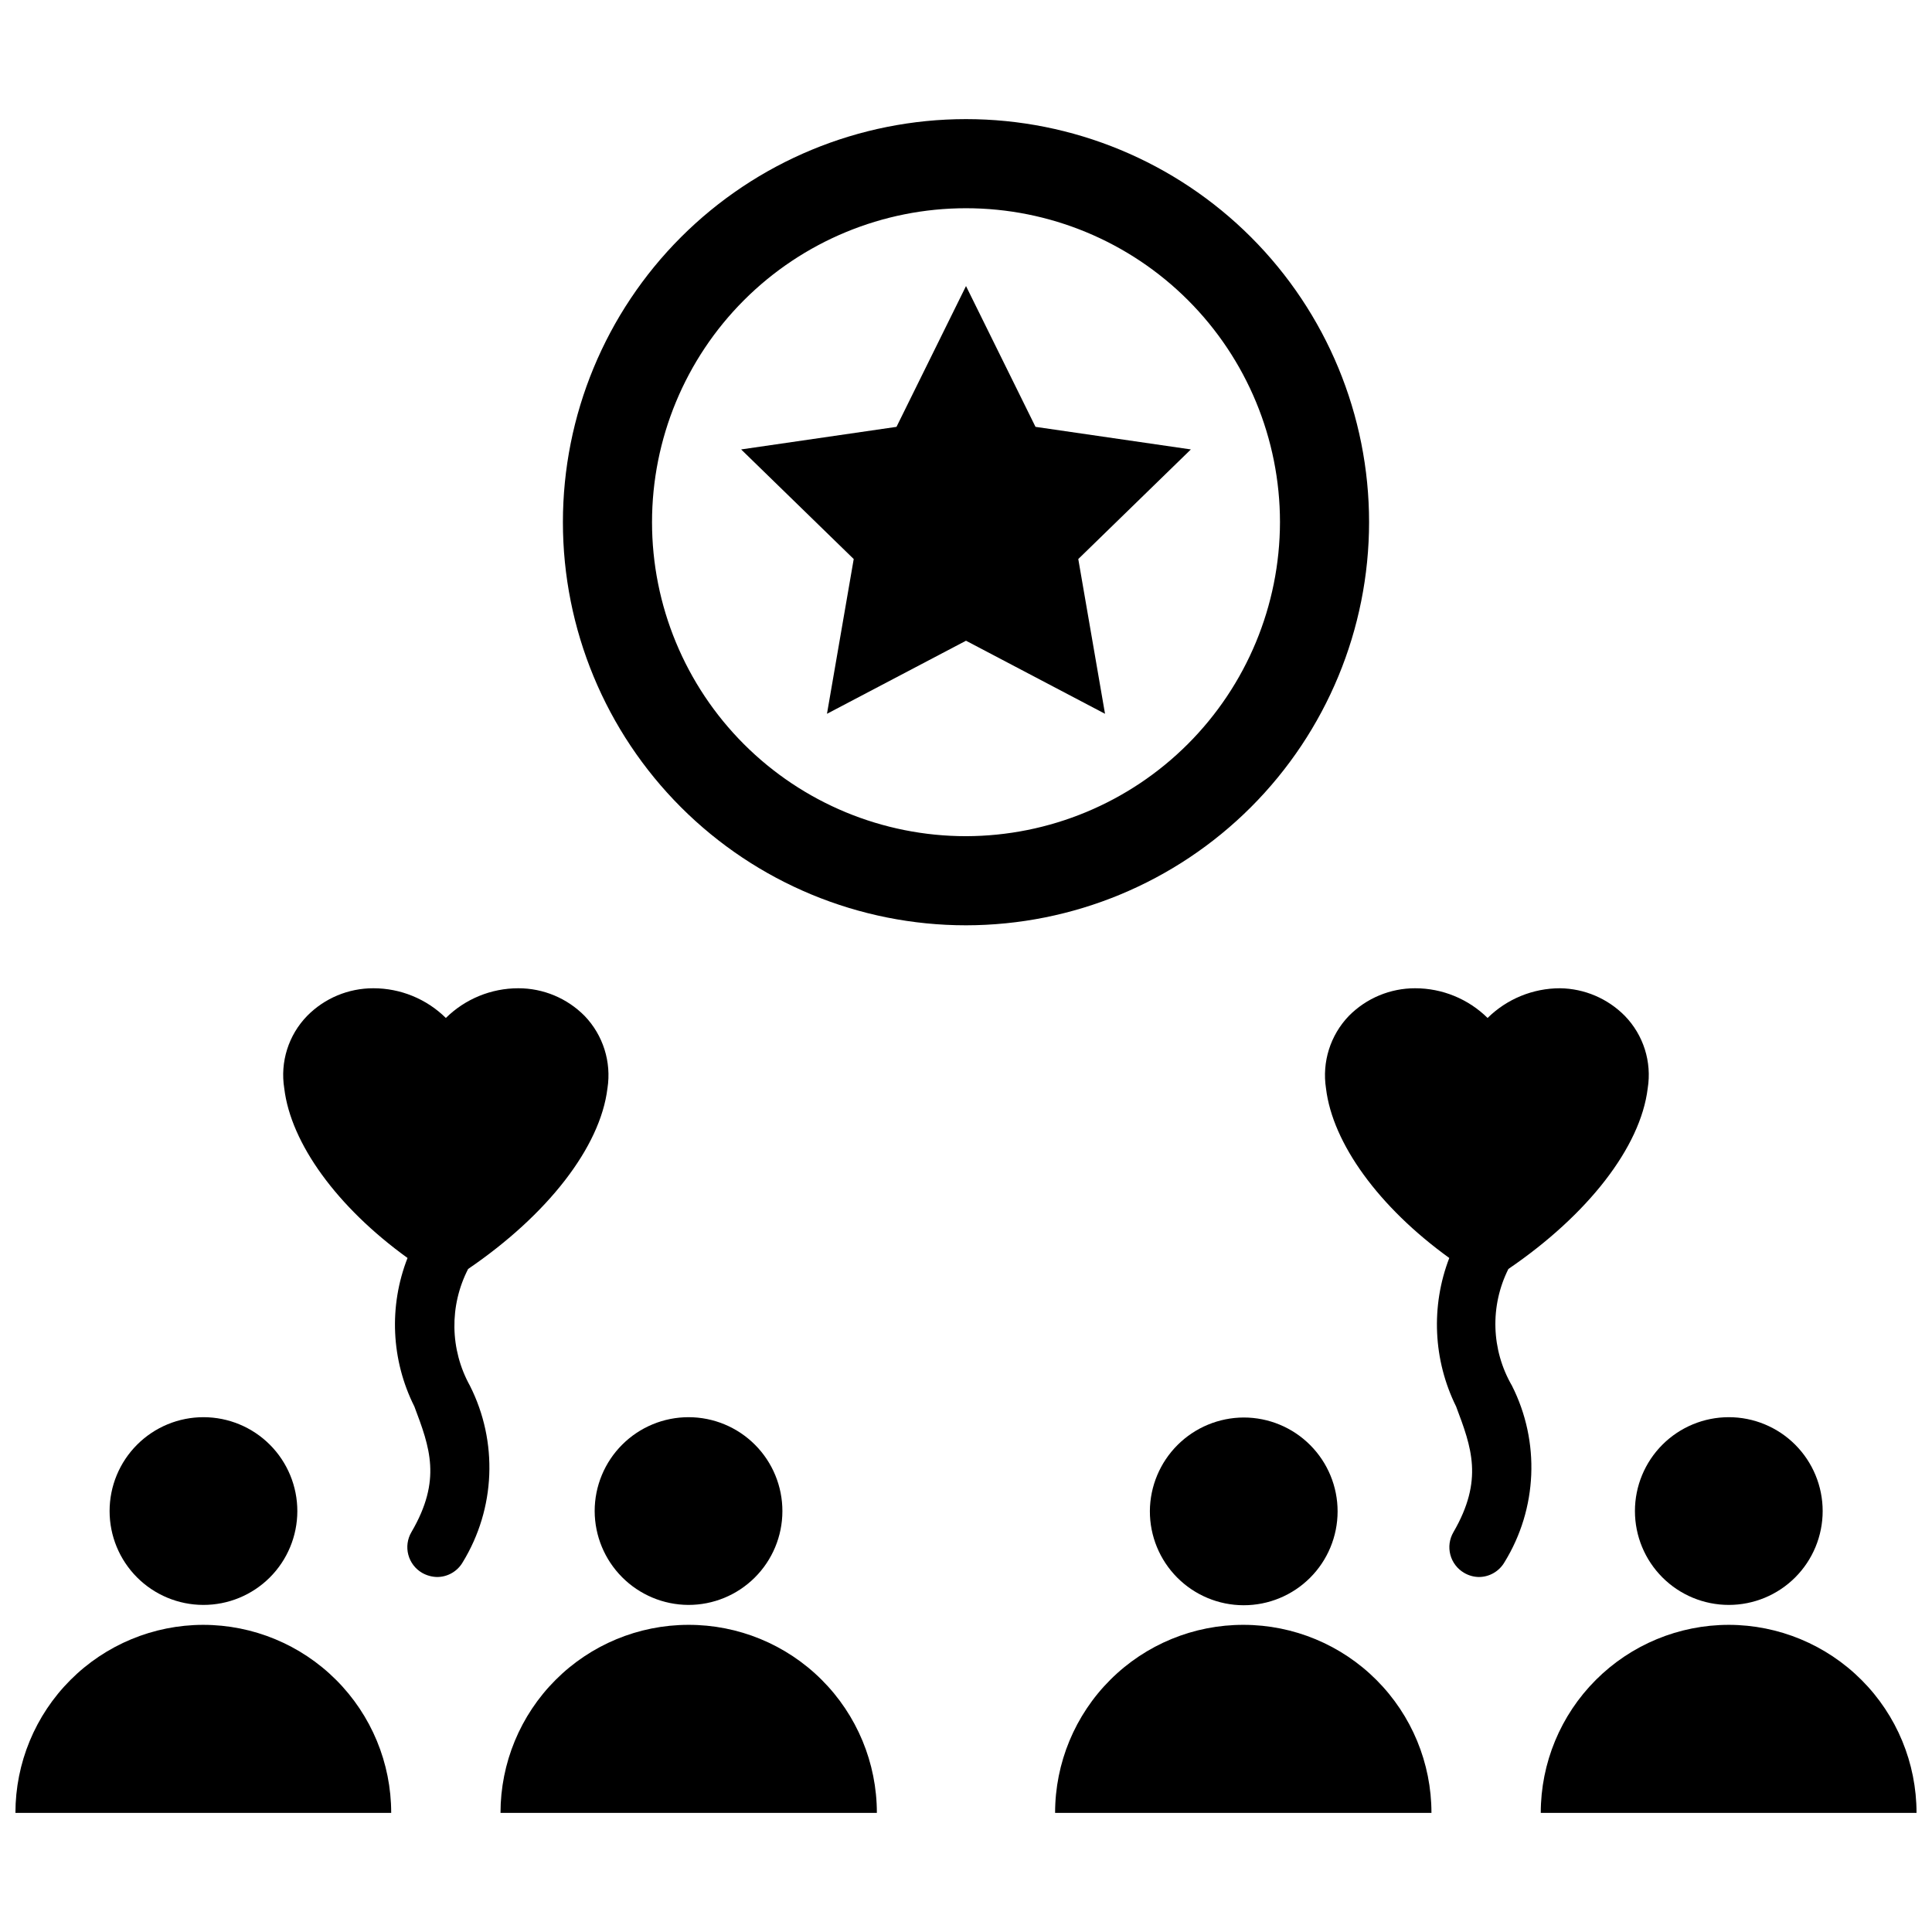 <?xml version="1.0" encoding="UTF-8"?>
<!-- Uploaded to: SVG Repo, www.svgrepo.com, Generator: SVG Repo Mixer Tools -->
<svg width="800px" height="800px" version="1.1" viewBox="144 144 512 512" xmlns="http://www.w3.org/2000/svg">
 <defs>
  <clipPath id="b">
   <path d="m148.09 574h99.906v51h-99.906z"/>
  </clipPath>
  <clipPath id="a">
   <path d="m552 574h99.902v51h-99.902z"/>
  </clipPath>
 </defs>
 <g clip-path="url(#b)">
  <path d="m197.84 574.6c-13.199 0.02-25.855 5.277-35.184 14.621s-14.566 22.004-14.566 35.207h99.582c0-13.215-5.25-25.891-14.598-35.234-9.344-9.344-22.016-14.594-35.234-14.594z"/>
 </g>
 <path d="m326.39 574.6c-13.203 0.02-25.855 5.277-35.184 14.621-9.328 9.344-14.566 22.004-14.566 35.207h99.738c0-13.242-5.273-25.941-14.652-35.289-9.379-9.352-22.094-14.582-35.336-14.539z"/>
 <path d="m268.06 480.29c21.02-14.328 35.031-32.273 36.918-47.863h0.004c1.09-6.996-1.152-14.102-6.062-19.207-4.637-4.691-10.961-7.328-17.555-7.32-7.188-0.004-14.09 2.824-19.207 7.871-5.117-5.047-12.02-7.875-19.207-7.871-6.598-0.016-12.926 2.621-17.555 7.32-4.945 5.086-7.191 12.207-6.062 19.207 1.73 14.562 14.012 31.488 32.668 44.949-5.004 12.785-4.344 27.09 1.812 39.363 4.094 10.863 7.32 19.445-0.789 33.297-1.059 1.805-1.352 3.957-0.82 5.981 0.531 2.023 1.848 3.754 3.656 4.805 1.223 0.699 2.602 1.078 4.012 1.102 2.797-0.016 5.375-1.516 6.769-3.938 8.684-14.207 9.398-31.895 1.891-46.758-5.312-9.586-5.488-21.191-0.473-30.938z"/>
 <path d="m473.6 574.6c-13.242-0.043-25.957 5.188-35.336 14.539-9.379 9.348-14.652 22.047-14.652 35.289h99.738c0-13.203-5.238-25.863-14.566-35.207s-21.98-14.602-35.184-14.621z"/>
 <path d="m197.84 569.32c6.602 0.023 12.941-2.582 17.625-7.238 4.68-4.656 7.316-10.98 7.332-17.582 0.012-6.602-2.598-12.941-7.258-17.617-4.664-4.676-10.992-7.305-17.594-7.312-6.602-0.008-12.934 2.609-17.605 7.277-4.672 4.664-7.297 10.996-7.297 17.598 0 6.586 2.609 12.898 7.258 17.562 4.648 4.664 10.957 7.293 17.539 7.312z"/>
 <path d="m326.39 569.32c6.602 0.023 12.941-2.582 17.621-7.238 4.684-4.656 7.32-10.98 7.332-17.582 0.016-6.602-2.594-12.941-7.258-17.617-4.66-4.676-10.988-7.305-17.59-7.312-6.602-0.008-12.938 2.609-17.605 7.277-4.672 4.664-7.297 10.996-7.297 17.598 0.02 6.578 2.637 12.883 7.281 17.539 4.644 4.66 10.938 7.297 17.516 7.336z"/>
 <path d="m448.73 544.45c-0.02 6.602 2.582 12.941 7.238 17.621 4.656 4.684 10.984 7.32 17.586 7.336 6.602 0.012 12.938-2.598 17.613-7.262 4.676-4.66 7.305-10.988 7.312-17.59 0.008-6.602-2.609-12.934-7.277-17.605-4.664-4.672-10.996-7.297-17.598-7.297-6.578 0.023-12.879 2.637-17.539 7.281-4.656 4.644-7.293 10.938-7.336 17.516z"/>
 <path d="m602.15 569.32c6.598 0 12.926-2.621 17.59-7.285 4.664-4.664 7.285-10.992 7.285-17.59 0-6.598-2.621-12.922-7.285-17.59-4.664-4.664-10.992-7.285-17.59-7.285s-12.926 2.621-17.59 7.285c-4.664 4.668-7.285 10.992-7.285 17.59 0 6.598 2.621 12.926 7.285 17.59 4.664 4.664 10.992 7.285 17.59 7.285z"/>
 <g clip-path="url(#a)">
  <path d="m602.15 574.6c-13.215 0-25.891 5.25-35.234 14.594-9.348 9.344-14.598 22.02-14.598 35.234h99.582c0-13.203-5.238-25.863-14.566-35.207-9.328-9.344-21.98-14.602-35.184-14.621z"/>
 </g>
 <path d="m543.74 480.29c21.02-14.328 35.031-32.273 36.918-47.863 1.129-7-1.117-14.121-6.059-19.207-4.535-4.602-10.703-7.231-17.164-7.32-7.188-0.004-14.09 2.824-19.207 7.871-5.117-5.047-12.02-7.875-19.207-7.871-6.594-0.008-12.918 2.629-17.555 7.32-4.91 5.106-7.152 12.211-6.062 19.207 1.73 14.562 14.012 31.488 32.668 44.949h0.004c-4.926 12.797-4.269 27.07 1.809 39.363 4.094 10.863 7.32 19.445-0.707 33.297-1.059 1.805-1.355 3.957-0.824 5.981 0.531 2.023 1.848 3.754 3.656 4.805 1.191 0.707 2.551 1.086 3.938 1.102 2.793-0.016 5.371-1.516 6.769-3.938 8.734-14.184 9.48-31.887 1.969-46.758-5.504-9.496-5.859-21.125-0.945-30.938z"/>
 <path d="m506.82 282.39c0-28.332-11.254-55.504-31.285-75.535-20.035-20.035-47.207-31.289-75.535-31.289-28.332 0-55.504 11.254-75.535 31.289-20.035 20.031-31.289 47.203-31.289 75.535s11.254 55.504 31.289 75.535c20.031 20.035 47.203 31.289 75.535 31.289 28.324-0.023 55.48-11.281 75.512-31.312 20.027-20.027 31.289-47.188 31.309-75.512zm-106.82 83.207c-22.07 0-43.234-8.766-58.84-24.371-15.602-15.605-24.367-36.77-24.367-58.836s8.766-43.23 24.367-58.836c15.605-15.605 36.77-24.371 58.84-24.371 22.066 0 43.23 8.766 58.836 24.371 15.602 15.605 24.371 36.77 24.371 58.836-0.043 22.055-8.824 43.195-24.418 58.789-15.594 15.598-36.734 24.375-58.789 24.418z"/>
 <path d="m418.42 257.12-18.418-37.312-18.422 37.312-41.172 5.984 29.836 29.047-7.086 41.012 36.844-19.363 36.84 19.363-7.086-41.012 29.836-29.047z"/>
</svg>